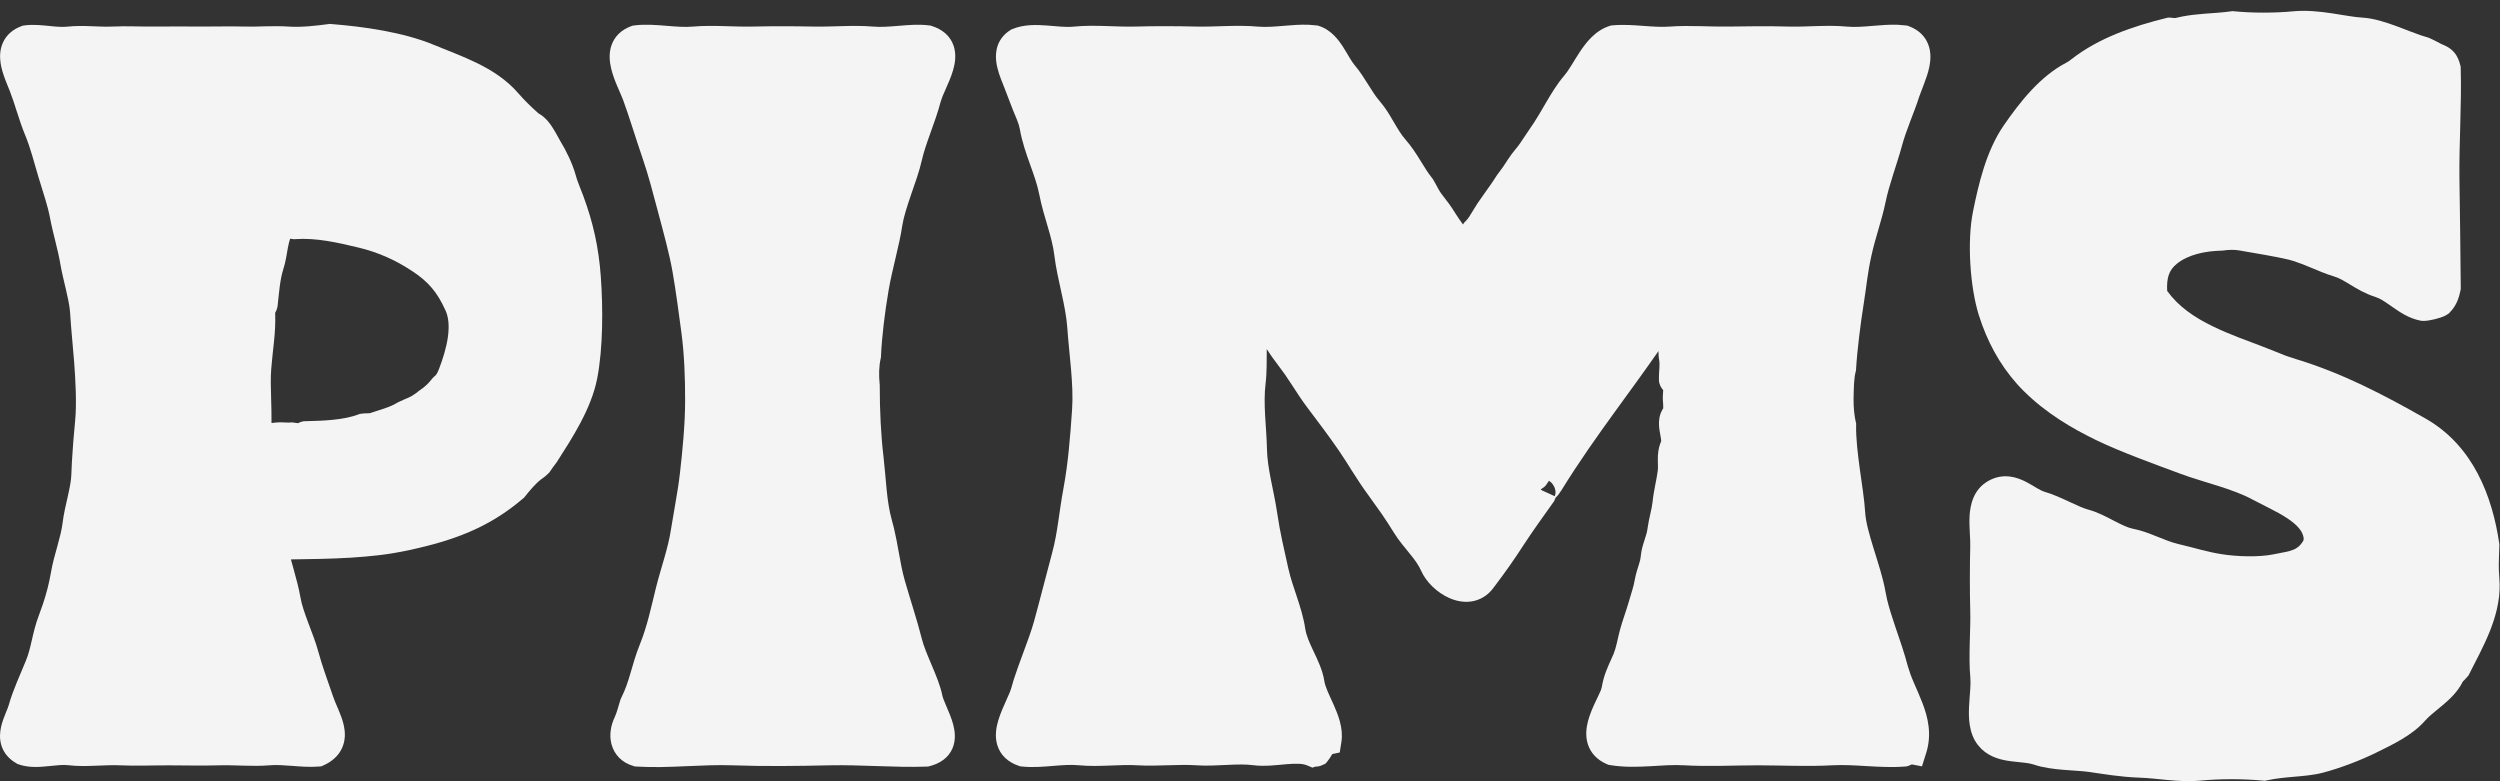 <?xml version="1.0" encoding="UTF-8"?> <svg xmlns="http://www.w3.org/2000/svg" width="80" height="25" viewBox="0 0 80 25" fill="none"><rect x="0" y="0" width="80" height="25" fill="#333333" stroke="none"/><path d="M73.38 0.362C73.812 0.321 74.25 0.371 74.626 0.427C75.029 0.488 75.332 0.549 75.598 0.564C75.977 0.586 76.378 0.723 76.718 0.849C76.995 0.953 77.236 1.051 77.459 1.127L77.678 1.195L77.709 1.204L77.739 1.217C77.829 1.255 77.93 1.308 78 1.344C78.039 1.365 78.07 1.382 78.098 1.396L78.138 1.415V1.416C78.253 1.461 78.409 1.531 78.533 1.676C78.654 1.816 78.7 1.977 78.727 2.079L78.742 2.135L78.743 2.194C78.759 2.771 78.745 3.373 78.729 3.966C78.713 4.563 78.695 5.15 78.702 5.717C78.717 6.871 78.737 8.066 78.744 9.193V9.247L78.734 9.299C78.696 9.477 78.631 9.758 78.392 9.999L78.359 10.032L78.321 10.057C78.238 10.115 78.14 10.148 78.1 10.161C78.04 10.181 77.975 10.2 77.913 10.215C77.851 10.23 77.785 10.243 77.726 10.253C77.686 10.259 77.588 10.276 77.493 10.266L77.471 10.263L77.448 10.259C77.08 10.188 76.778 9.976 76.567 9.829C76.386 9.702 76.254 9.609 76.129 9.549L76.006 9.5C75.685 9.399 75.419 9.237 75.214 9.113C74.992 8.978 74.846 8.892 74.696 8.848C74.44 8.773 74.157 8.651 73.917 8.551C73.724 8.471 73.549 8.402 73.392 8.352L73.24 8.309C72.78 8.2 72.23 8.116 71.652 8.013H71.651C71.508 7.988 71.329 7.99 71.152 8.015L71.123 8.02H71.094C70.547 8.034 70.024 8.149 69.66 8.439V8.44C69.4 8.648 69.33 8.9 69.349 9.309C69.704 9.803 70.211 10.154 70.826 10.451C71.342 10.7 71.856 10.881 72.402 11.089L72.96 11.309L72.97 11.313C73.13 11.383 73.299 11.438 73.491 11.497C74.973 11.95 76.274 12.631 77.613 13.391C79.145 14.26 79.754 15.888 79.974 17.379L79.98 17.423L79.979 17.466C79.971 17.73 79.957 17.997 79.963 18.236L79.977 18.465L79.989 18.697C79.998 19.231 79.859 19.733 79.683 20.179C79.485 20.68 79.213 21.172 79.021 21.557L78.994 21.611L78.955 21.657C78.925 21.692 78.897 21.723 78.874 21.746C78.847 21.774 78.836 21.784 78.82 21.8C78.815 21.806 78.81 21.81 78.808 21.813C78.652 22.137 78.379 22.385 78.168 22.563C77.978 22.723 77.83 22.838 77.711 22.95L77.602 23.062C77.186 23.539 76.546 23.831 76.076 24.066C75.538 24.335 74.861 24.587 74.341 24.724C74.048 24.802 73.716 24.83 73.424 24.855C73.115 24.882 72.825 24.908 72.546 24.97L72.47 24.986L72.392 24.978C71.78 24.92 71.043 24.919 70.429 24.978C70.064 25.013 69.708 24.991 69.386 24.962C69.049 24.931 68.77 24.896 68.484 24.886C67.839 24.863 67.33 24.771 66.864 24.704C66.643 24.672 66.384 24.663 66.048 24.636C65.742 24.611 65.381 24.57 65.071 24.463C65.002 24.439 64.909 24.421 64.777 24.406C64.674 24.394 64.476 24.377 64.337 24.358C64.071 24.322 63.696 24.247 63.405 23.966L63.287 23.833C62.993 23.45 62.994 22.944 63.01 22.604C63.018 22.428 63.037 22.219 63.047 22.071C63.058 21.904 63.06 21.774 63.05 21.671C63.017 21.341 63.023 20.942 63.032 20.574C63.042 20.191 63.056 19.838 63.048 19.55C63.03 18.928 63.033 18.072 63.048 17.48C63.051 17.358 63.043 17.221 63.034 17.049C63.026 16.889 63.016 16.7 63.026 16.515C63.046 16.163 63.144 15.653 63.64 15.382C64.118 15.12 64.555 15.276 64.836 15.421C64.965 15.487 65.113 15.579 65.199 15.63C65.306 15.691 65.373 15.722 65.422 15.736C65.695 15.813 65.984 15.949 66.219 16.058C66.476 16.178 66.678 16.27 66.845 16.314C67.131 16.389 67.433 16.554 67.656 16.67C67.914 16.803 68.101 16.89 68.253 16.92C68.543 16.976 68.814 17.085 69.042 17.177C69.282 17.274 69.49 17.358 69.714 17.411H69.715C70.307 17.549 70.559 17.647 71.082 17.732C71.586 17.814 72.291 17.833 72.751 17.739C73.067 17.674 73.228 17.655 73.384 17.593C73.497 17.547 73.597 17.48 73.703 17.309C73.706 17.305 73.712 17.293 73.716 17.272V17.206C73.683 17.006 73.529 16.807 73.193 16.585C73.017 16.468 72.838 16.372 72.652 16.278L72.067 15.979C71.763 15.813 71.393 15.681 70.983 15.55C70.688 15.457 70.359 15.361 70.048 15.257L69.743 15.149C69.003 14.873 67.878 14.471 67.089 14.089C66.303 13.709 65.473 13.22 64.771 12.524V12.525C64.145 11.905 63.715 11.173 63.433 10.408L63.32 10.078C63.042 9.182 62.941 7.723 63.137 6.764C63.312 5.903 63.556 4.827 64.124 4.007C64.626 3.281 65.274 2.447 66.116 2.009C66.175 1.979 66.215 1.951 66.285 1.896C67.162 1.21 68.267 0.836 69.316 0.578L69.371 0.564H69.43C69.467 0.564 69.498 0.567 69.513 0.569C69.528 0.571 69.544 0.573 69.552 0.574C69.571 0.577 69.579 0.578 69.587 0.579H69.6L69.843 0.526C70.083 0.481 70.315 0.457 70.534 0.44C70.837 0.416 71.101 0.403 71.383 0.364L71.441 0.356L71.499 0.362C72.087 0.419 72.794 0.418 73.38 0.362Z" fill="#F4F4F4"></path><path d="M10.606 0.77C11.631 0.85 12.906 1.03 13.875 1.432C14.29 1.605 14.805 1.793 15.264 2.018C15.734 2.249 16.209 2.547 16.586 2.985C16.776 3.205 17 3.423 17.23 3.627C17.463 3.753 17.61 3.968 17.693 4.1C17.748 4.187 17.798 4.276 17.838 4.349C17.88 4.427 17.91 4.483 17.937 4.527C18.105 4.795 18.326 5.249 18.419 5.593C18.448 5.7 18.481 5.799 18.523 5.903L18.667 6.274C18.982 7.129 19.158 7.917 19.225 8.842C19.3 9.861 19.296 11.149 19.113 12.097C18.921 13.097 18.29 14.044 17.823 14.778L17.806 14.803L17.788 14.826C17.762 14.857 17.727 14.906 17.689 14.959C17.672 14.985 17.655 15.009 17.64 15.03C17.628 15.048 17.613 15.071 17.602 15.085L17.585 15.111L17.563 15.134C17.503 15.199 17.435 15.251 17.395 15.281C17.337 15.324 17.326 15.33 17.298 15.352C17.133 15.481 16.936 15.716 16.806 15.88L16.776 15.919L16.738 15.951C15.63 16.901 14.486 17.301 13.094 17.604C11.873 17.869 10.61 17.883 9.309 17.901C9.336 18 9.365 18.101 9.393 18.203C9.477 18.506 9.565 18.827 9.616 19.127C9.653 19.345 9.748 19.621 9.866 19.935C9.975 20.226 10.109 20.565 10.182 20.84L10.285 21.19C10.395 21.541 10.527 21.902 10.669 22.317C10.707 22.428 10.759 22.542 10.829 22.706C10.891 22.854 10.966 23.039 11.006 23.232C11.046 23.426 11.06 23.676 10.951 23.925C10.838 24.184 10.626 24.366 10.364 24.486L10.284 24.522L10.197 24.53C9.912 24.553 9.606 24.528 9.35 24.508C9.076 24.487 8.844 24.471 8.634 24.489C8.346 24.513 8.061 24.509 7.798 24.501C7.526 24.494 7.283 24.483 7.041 24.49C6.51 24.504 5.927 24.494 5.419 24.491C4.947 24.488 4.35 24.515 3.833 24.49C3.606 24.479 3.357 24.492 3.067 24.503C2.793 24.514 2.48 24.523 2.19 24.487C2.016 24.465 1.819 24.49 1.529 24.519C1.285 24.543 0.927 24.576 0.604 24.462L0.562 24.448L0.524 24.425C0.294 24.295 0.126 24.106 0.048 23.864C-0.025 23.638 -0.002 23.42 0.035 23.256C0.072 23.092 0.135 22.935 0.182 22.819C0.237 22.685 0.268 22.61 0.285 22.548V22.547C0.403 22.113 0.651 21.578 0.832 21.134C0.913 20.935 0.962 20.733 1.018 20.488C1.073 20.251 1.136 19.971 1.248 19.68L1.374 19.328C1.49 18.982 1.574 18.65 1.633 18.305C1.68 18.025 1.766 17.727 1.838 17.469C1.913 17.196 1.976 16.956 2.002 16.738C2.037 16.445 2.113 16.132 2.172 15.872C2.234 15.594 2.278 15.37 2.283 15.186L2.3 14.794C2.322 14.384 2.36 13.925 2.404 13.471C2.458 12.918 2.417 12.171 2.371 11.563C2.328 10.993 2.273 10.528 2.246 10.04L2.231 9.882C2.21 9.715 2.169 9.521 2.119 9.304C2.057 9.034 1.977 8.718 1.932 8.453V8.453C1.895 8.228 1.837 7.988 1.775 7.737C1.715 7.492 1.649 7.23 1.604 6.99V6.989C1.528 6.579 1.397 6.22 1.241 5.699H1.24C1.088 5.186 0.982 4.755 0.803 4.317H0.802C0.698 4.063 0.614 3.804 0.538 3.568C0.46 3.325 0.391 3.109 0.313 2.911C0.252 2.752 0.071 2.365 0.019 2.02C-0.008 1.835 -0.012 1.597 0.093 1.365C0.205 1.115 0.413 0.939 0.679 0.84L0.73 0.821L0.786 0.813C1.058 0.776 1.348 0.809 1.565 0.83C1.808 0.855 1.992 0.871 2.155 0.853C2.421 0.823 2.69 0.83 2.927 0.839C3.175 0.849 3.384 0.859 3.587 0.85C3.833 0.838 4.081 0.84 4.316 0.844C4.556 0.848 4.781 0.853 5.002 0.85C5.471 0.843 5.953 0.848 6.412 0.85C6.847 0.852 7.357 0.837 7.823 0.85C8.038 0.856 8.257 0.848 8.499 0.842C8.734 0.837 8.989 0.833 9.244 0.851C9.646 0.879 10.134 0.821 10.502 0.772L10.555 0.765L10.606 0.77ZM9.284 7.638C9.256 7.719 9.233 7.813 9.212 7.929C9.181 8.099 9.145 8.37 9.066 8.614V8.615C8.956 8.955 8.932 9.361 8.883 9.786L8.879 9.816L8.872 9.845C8.861 9.892 8.844 9.929 8.836 9.949C8.826 9.97 8.817 9.989 8.811 9.999C8.809 10.004 8.806 10.008 8.805 10.012C8.818 10.323 8.799 10.624 8.77 10.909C8.738 11.231 8.702 11.502 8.679 11.808C8.657 12.088 8.665 12.406 8.676 12.755C8.683 13.006 8.692 13.275 8.688 13.537C8.691 13.536 8.695 13.536 8.698 13.536C8.738 13.531 8.785 13.525 8.832 13.521C8.948 13.51 9.06 13.516 9.13 13.519C9.212 13.523 9.252 13.524 9.285 13.521L9.333 13.516L9.381 13.521C9.431 13.526 9.484 13.533 9.538 13.542C9.54 13.541 9.543 13.54 9.546 13.539C9.558 13.532 9.574 13.524 9.594 13.516C9.612 13.508 9.639 13.498 9.671 13.491L9.722 13.479L9.775 13.478C10.377 13.466 10.995 13.438 11.464 13.264L11.512 13.245L11.563 13.239C11.617 13.23 11.669 13.228 11.7 13.227C11.744 13.226 11.756 13.226 11.787 13.225C11.821 13.223 11.837 13.221 11.843 13.22L12.309 13.068C12.466 13.014 12.595 12.958 12.691 12.899L12.71 12.888L12.728 12.878C12.853 12.815 12.983 12.763 13.055 12.732C13.135 12.697 13.187 12.669 13.237 12.633L13.289 12.597C13.305 12.586 13.316 12.579 13.327 12.571C13.34 12.561 13.347 12.556 13.35 12.554L13.38 12.526L13.413 12.503C13.572 12.394 13.696 12.287 13.794 12.161L13.795 12.159C13.826 12.119 13.855 12.088 13.881 12.063L13.945 12.006C13.946 12.005 13.948 12.002 13.953 11.995C13.962 11.983 13.975 11.964 13.988 11.94C14.015 11.89 14.037 11.836 14.052 11.797C14.168 11.492 14.28 11.143 14.33 10.801C14.38 10.455 14.359 10.162 14.26 9.942C13.99 9.343 13.704 9.016 13.203 8.683H13.202C12.669 8.328 12.116 8.078 11.48 7.924H11.479C10.778 7.754 10.112 7.607 9.448 7.652L9.413 7.654L9.378 7.652C9.343 7.649 9.311 7.643 9.284 7.638Z" fill="#F4F4F4"></path><path d="M21.317 0.825C21.643 0.852 21.92 0.874 22.174 0.851C22.51 0.821 22.855 0.827 23.176 0.836C23.507 0.845 23.808 0.857 24.1 0.85C24.726 0.835 25.396 0.837 26.017 0.85C26.308 0.857 26.613 0.844 26.945 0.836C27.267 0.827 27.613 0.823 27.942 0.851C28.192 0.873 28.459 0.851 28.772 0.825C29.062 0.801 29.41 0.771 29.733 0.813L29.777 0.819L29.819 0.832C30.146 0.935 30.408 1.143 30.517 1.468C30.612 1.754 30.558 2.042 30.498 2.248C30.436 2.462 30.338 2.679 30.263 2.848C30.221 2.943 30.185 3.023 30.158 3.09L30.1 3.259C30.02 3.574 29.888 3.933 29.774 4.254C29.653 4.59 29.55 4.89 29.497 5.136H29.496C29.427 5.458 29.279 5.868 29.155 6.227C29.023 6.613 28.913 6.955 28.874 7.215C28.824 7.55 28.741 7.904 28.66 8.247C28.578 8.597 28.495 8.94 28.436 9.285C28.313 9.994 28.218 10.801 28.192 11.383L28.191 11.428L28.182 11.47C28.126 11.723 28.12 11.996 28.149 12.295L28.152 12.319V12.344C28.152 13.157 28.19 13.928 28.272 14.614C28.313 14.966 28.342 15.368 28.374 15.685C28.409 16.026 28.454 16.339 28.536 16.631L28.606 16.898C28.669 17.163 28.715 17.42 28.758 17.66C28.817 17.987 28.87 18.285 28.955 18.583C29.129 19.192 29.358 19.876 29.498 20.441C29.556 20.674 29.673 20.95 29.811 21.276C29.938 21.577 30.09 21.935 30.156 22.258H30.155C30.171 22.331 30.214 22.437 30.29 22.615C30.356 22.769 30.447 22.977 30.501 23.18C30.553 23.377 30.599 23.663 30.481 23.944C30.348 24.257 30.07 24.434 29.753 24.515L29.7 24.529L29.647 24.531C29.136 24.55 28.601 24.533 28.081 24.515C27.555 24.498 27.043 24.479 26.552 24.49C25.533 24.513 24.463 24.527 23.435 24.49C22.953 24.473 22.456 24.497 21.937 24.519C21.426 24.542 20.892 24.562 20.375 24.53L20.321 24.527L20.27 24.512C19.901 24.407 19.655 24.145 19.567 23.814C19.488 23.513 19.551 23.204 19.666 22.96C19.739 22.805 19.784 22.616 19.847 22.413L19.86 22.373L19.878 22.335C20.013 22.067 20.094 21.817 20.175 21.541C20.255 21.27 20.34 20.954 20.478 20.614C20.712 20.036 20.834 19.441 20.992 18.802C21.071 18.486 21.175 18.149 21.261 17.846C21.35 17.534 21.426 17.239 21.468 16.96L21.622 16.05C21.673 15.763 21.721 15.47 21.762 15.106C21.844 14.379 21.922 13.58 21.924 12.832C21.926 12.068 21.895 11.321 21.806 10.651V10.65C21.713 9.949 21.628 9.317 21.523 8.707C21.42 8.113 21.228 7.428 21.063 6.804L20.822 5.908C20.782 5.763 20.741 5.62 20.697 5.479L20.561 5.059C20.349 4.445 20.129 3.712 19.939 3.198C19.896 3.084 19.838 2.961 19.758 2.772C19.686 2.603 19.605 2.397 19.556 2.187C19.508 1.984 19.476 1.718 19.565 1.456C19.664 1.162 19.888 0.95 20.195 0.839L20.248 0.82L20.303 0.813C20.646 0.77 21.01 0.8 21.317 0.825Z" fill="#F4F4F4"></path><path d="M41.875 0.792L42.131 0.814L42.172 0.819L42.211 0.832C42.607 0.958 42.846 1.295 42.986 1.515C43.059 1.628 43.137 1.765 43.192 1.856C43.255 1.96 43.304 2.032 43.347 2.083C43.52 2.285 43.665 2.52 43.787 2.714C43.916 2.921 44.027 3.095 44.154 3.241L44.29 3.413C44.418 3.589 44.523 3.772 44.613 3.926C44.742 4.146 44.847 4.32 44.973 4.463C45.17 4.685 45.323 4.928 45.452 5.137C45.587 5.356 45.695 5.535 45.823 5.693L45.844 5.72L45.862 5.748C45.921 5.845 45.976 5.952 46.013 6.021C46.056 6.099 46.088 6.152 46.121 6.195L46.371 6.525C46.439 6.619 46.503 6.713 46.593 6.859C46.629 6.917 46.663 6.968 46.699 7.019L46.816 7.183C46.817 7.181 46.818 7.18 46.819 7.179L46.851 7.127L46.894 7.084C46.943 7.036 47.001 6.967 47.058 6.865L47.274 6.517C47.347 6.407 47.421 6.303 47.492 6.204C47.637 6.001 47.768 5.82 47.892 5.621L47.906 5.6L47.922 5.579C48.044 5.422 48.155 5.264 48.263 5.09L48.379 4.924C48.416 4.874 48.453 4.83 48.484 4.791C48.551 4.71 48.598 4.653 48.641 4.588L48.981 4.082L49.1 3.906C49.219 3.722 49.339 3.512 49.472 3.284C49.64 2.998 49.833 2.677 50.051 2.425L50.155 2.29C50.192 2.237 50.231 2.176 50.275 2.107C50.355 1.979 50.456 1.809 50.556 1.658C50.747 1.372 51.044 0.976 51.502 0.832L51.553 0.815L51.605 0.811C51.943 0.78 52.286 0.806 52.584 0.828C52.896 0.851 53.166 0.87 53.425 0.851C53.754 0.826 54.084 0.83 54.397 0.837C54.718 0.844 55.013 0.854 55.307 0.85C55.921 0.84 56.597 0.832 57.222 0.85C57.51 0.858 57.8 0.845 58.123 0.835C58.436 0.826 58.773 0.819 59.109 0.852C59.358 0.875 59.633 0.853 59.963 0.825C60.193 0.806 60.457 0.783 60.719 0.792L60.98 0.814L61.035 0.82L61.088 0.84C61.377 0.947 61.596 1.143 61.703 1.42C61.8 1.671 61.78 1.928 61.742 2.123C61.703 2.323 61.632 2.52 61.571 2.679L61.419 3.082C61.333 3.353 61.221 3.637 61.122 3.898C61.02 4.167 60.928 4.421 60.862 4.667C60.785 4.954 60.677 5.279 60.582 5.58C60.484 5.891 60.396 6.184 60.343 6.445C60.279 6.757 60.194 7.05 60.113 7.328C60.031 7.611 59.951 7.88 59.888 8.169C59.755 8.769 59.738 9.093 59.638 9.725V9.726C59.544 10.306 59.428 11.217 59.395 11.799L59.392 11.848L59.381 11.896C59.324 12.116 59.321 12.412 59.314 12.762C59.309 13.048 59.347 13.349 59.382 13.489L59.397 13.553L59.396 13.619C59.389 14.019 59.445 14.505 59.514 15.009C59.581 15.492 59.663 16.009 59.686 16.403C59.704 16.701 59.815 17.096 59.959 17.562C60.093 17.997 60.26 18.5 60.333 18.923L60.386 19.183C60.45 19.449 60.541 19.734 60.645 20.042C60.78 20.441 60.938 20.883 61.051 21.32L61.136 21.581C61.169 21.671 61.208 21.765 61.251 21.864C61.332 22.052 61.435 22.278 61.518 22.496C61.69 22.945 61.83 23.493 61.636 24.101L61.503 24.523L61.175 24.46C61.17 24.462 61.166 24.466 61.162 24.468C61.142 24.477 61.118 24.489 61.091 24.499L61.024 24.523L60.953 24.529C60.552 24.561 60.133 24.538 59.748 24.516C59.35 24.492 58.984 24.47 58.636 24.489C57.854 24.533 56.992 24.491 56.261 24.49C55.537 24.489 54.665 24.536 53.886 24.489C53.541 24.468 53.191 24.497 52.785 24.52C52.395 24.541 51.961 24.556 51.527 24.483L51.466 24.473L51.409 24.448C51.113 24.319 50.901 24.1 50.809 23.809C50.726 23.544 50.763 23.28 50.816 23.076C50.871 22.868 50.958 22.665 51.035 22.5C51.121 22.314 51.183 22.197 51.23 22.082C51.237 22.065 51.246 22.034 51.257 21.987C51.261 21.965 51.266 21.943 51.27 21.919C51.274 21.899 51.28 21.869 51.285 21.845L51.318 21.711C51.405 21.402 51.558 21.111 51.633 20.93C51.676 20.824 51.707 20.712 51.738 20.582C51.766 20.466 51.8 20.297 51.84 20.153C51.88 20.002 51.934 19.84 51.983 19.692C52.034 19.538 52.08 19.4 52.116 19.276L52.232 18.887C52.265 18.775 52.292 18.671 52.314 18.547C52.346 18.365 52.401 18.205 52.435 18.096C52.472 17.979 52.495 17.896 52.503 17.807L52.524 17.653C52.552 17.504 52.595 17.372 52.628 17.271C52.676 17.122 52.705 17.031 52.716 16.941L52.76 16.679C52.776 16.596 52.794 16.517 52.81 16.447C52.844 16.299 52.87 16.177 52.883 16.053C52.901 15.868 52.938 15.678 52.969 15.513C53.003 15.339 53.032 15.193 53.048 15.062C53.061 14.948 53.051 14.876 53.05 14.694C53.05 14.543 53.062 14.338 53.158 14.12C53.158 14.117 53.158 14.112 53.158 14.105C53.156 14.062 53.147 14.009 53.13 13.915C53.115 13.836 53.092 13.716 53.088 13.595C53.083 13.474 53.093 13.295 53.191 13.12L53.224 13.061C53.224 13.02 53.223 12.976 53.221 12.93C53.219 12.902 53.216 12.876 53.215 12.851C53.213 12.828 53.211 12.8 53.21 12.776C53.208 12.735 53.209 12.695 53.211 12.667C53.212 12.637 53.215 12.605 53.217 12.576C53.219 12.543 53.221 12.511 53.222 12.482C53.176 12.432 53.131 12.365 53.105 12.277L53.089 12.218L53.087 12.156C53.082 12.014 53.096 11.854 53.101 11.768C53.104 11.715 53.105 11.671 53.104 11.635L53.096 11.54C53.076 11.439 53.07 11.33 53.071 11.235C52.619 11.884 52.156 12.514 51.701 13.143C51.109 13.959 50.527 14.78 49.977 15.671L49.959 15.701L49.935 15.73C49.947 15.716 49.952 15.706 49.94 15.724C49.933 15.735 49.911 15.77 49.886 15.806C49.857 15.845 49.822 15.885 49.779 15.926C49.766 15.968 49.739 16.04 49.679 16.111C49.352 16.574 49.077 16.948 48.764 17.427C48.429 17.94 48.204 18.265 47.779 18.826C47.596 19.067 47.35 19.208 47.079 19.247C46.822 19.284 46.578 19.225 46.378 19.137C45.992 18.967 45.636 18.628 45.475 18.262C45.398 18.087 45.279 17.922 45.118 17.724C44.969 17.54 44.766 17.306 44.608 17.051V17.05C44.477 16.837 44.347 16.638 44.211 16.439L43.767 15.817C43.591 15.579 43.429 15.327 43.276 15.087C43.121 14.842 42.977 14.612 42.829 14.396L42.828 14.396C42.526 13.956 42.177 13.495 41.836 13.043C41.653 12.801 41.494 12.553 41.346 12.325C41.271 12.209 41.197 12.097 41.122 11.988L40.888 11.67C40.758 11.505 40.643 11.336 40.536 11.171C40.531 11.492 40.544 11.905 40.498 12.281C40.459 12.595 40.464 12.93 40.483 13.288C40.502 13.628 40.536 14.024 40.543 14.377C40.549 14.677 40.599 14.993 40.666 15.337C40.73 15.666 40.815 16.044 40.867 16.398C40.963 17.055 41.088 17.564 41.229 18.203H41.23C41.292 18.485 41.392 18.773 41.501 19.102C41.605 19.416 41.716 19.767 41.768 20.119C41.801 20.338 41.899 20.559 42.035 20.845C42.156 21.101 42.326 21.443 42.38 21.801V21.802C42.391 21.875 42.422 21.973 42.478 22.109C42.538 22.253 42.599 22.378 42.678 22.554C42.809 22.851 42.994 23.291 42.925 23.739L42.872 24.079L42.633 24.13C42.623 24.145 42.612 24.165 42.596 24.192C42.574 24.227 42.536 24.289 42.489 24.347L42.416 24.437L42.309 24.485C42.245 24.515 42.188 24.525 42.156 24.529C42.132 24.532 42.111 24.532 42.094 24.532L41.997 24.564L41.824 24.491C41.689 24.434 41.489 24.427 41.159 24.455C40.878 24.479 40.465 24.535 40.1 24.486C39.856 24.454 39.586 24.461 39.27 24.477C38.97 24.491 38.618 24.513 38.278 24.489C38.005 24.47 37.71 24.478 37.383 24.488C37.068 24.498 36.721 24.51 36.388 24.489C36.115 24.472 35.831 24.486 35.511 24.498C35.201 24.51 34.858 24.521 34.518 24.488C34.27 24.464 34.002 24.484 33.686 24.51C33.39 24.534 33.038 24.565 32.703 24.528L32.647 24.523L32.596 24.505C32.26 24.391 32.008 24.166 31.911 23.835C31.826 23.547 31.883 23.257 31.947 23.045C32.014 22.824 32.115 22.6 32.195 22.423C32.284 22.226 32.342 22.093 32.368 21.995L32.441 21.743C32.524 21.481 32.631 21.194 32.732 20.921C32.872 20.544 33.005 20.186 33.089 19.883C33.272 19.223 33.475 18.408 33.67 17.687C33.757 17.364 33.809 17.061 33.859 16.728C33.908 16.398 33.957 16.027 34.035 15.604C34.181 14.812 34.246 13.983 34.306 13.117C34.363 12.298 34.214 11.362 34.154 10.494C34.129 10.134 34.054 9.764 33.968 9.373C33.886 8.995 33.789 8.583 33.742 8.193C33.704 7.877 33.626 7.589 33.533 7.272C33.442 6.962 33.333 6.612 33.257 6.225C33.195 5.91 33.085 5.605 32.961 5.257C32.84 4.921 32.706 4.541 32.635 4.134L32.598 3.983C32.583 3.934 32.565 3.884 32.545 3.838V3.837C32.389 3.478 32.218 2.996 32.09 2.678L32.089 2.677C32.023 2.514 31.906 2.23 31.877 1.946C31.861 1.797 31.866 1.617 31.935 1.435C32.008 1.243 32.142 1.081 32.33 0.965L32.362 0.944L32.397 0.93C32.769 0.774 33.186 0.793 33.497 0.816C33.854 0.843 34.112 0.877 34.351 0.853C34.685 0.818 35.044 0.823 35.377 0.833C35.721 0.843 36.033 0.858 36.323 0.85C36.952 0.832 37.655 0.835 38.284 0.85C38.578 0.857 38.889 0.843 39.229 0.834C39.56 0.825 39.915 0.82 40.254 0.852C40.508 0.875 40.789 0.851 41.121 0.823C41.351 0.804 41.616 0.782 41.875 0.792ZM49.551 15.408C49.503 15.466 49.478 15.555 49.356 15.623C49.332 15.637 49.315 15.654 49.303 15.673L49.752 15.879C49.768 15.835 49.777 15.793 49.777 15.757C49.777 15.732 49.775 15.697 49.764 15.656C49.759 15.636 49.731 15.526 49.627 15.429C49.611 15.414 49.59 15.399 49.566 15.384C49.561 15.392 49.556 15.4 49.551 15.408Z" fill="#F4F4F4"></path></svg> 